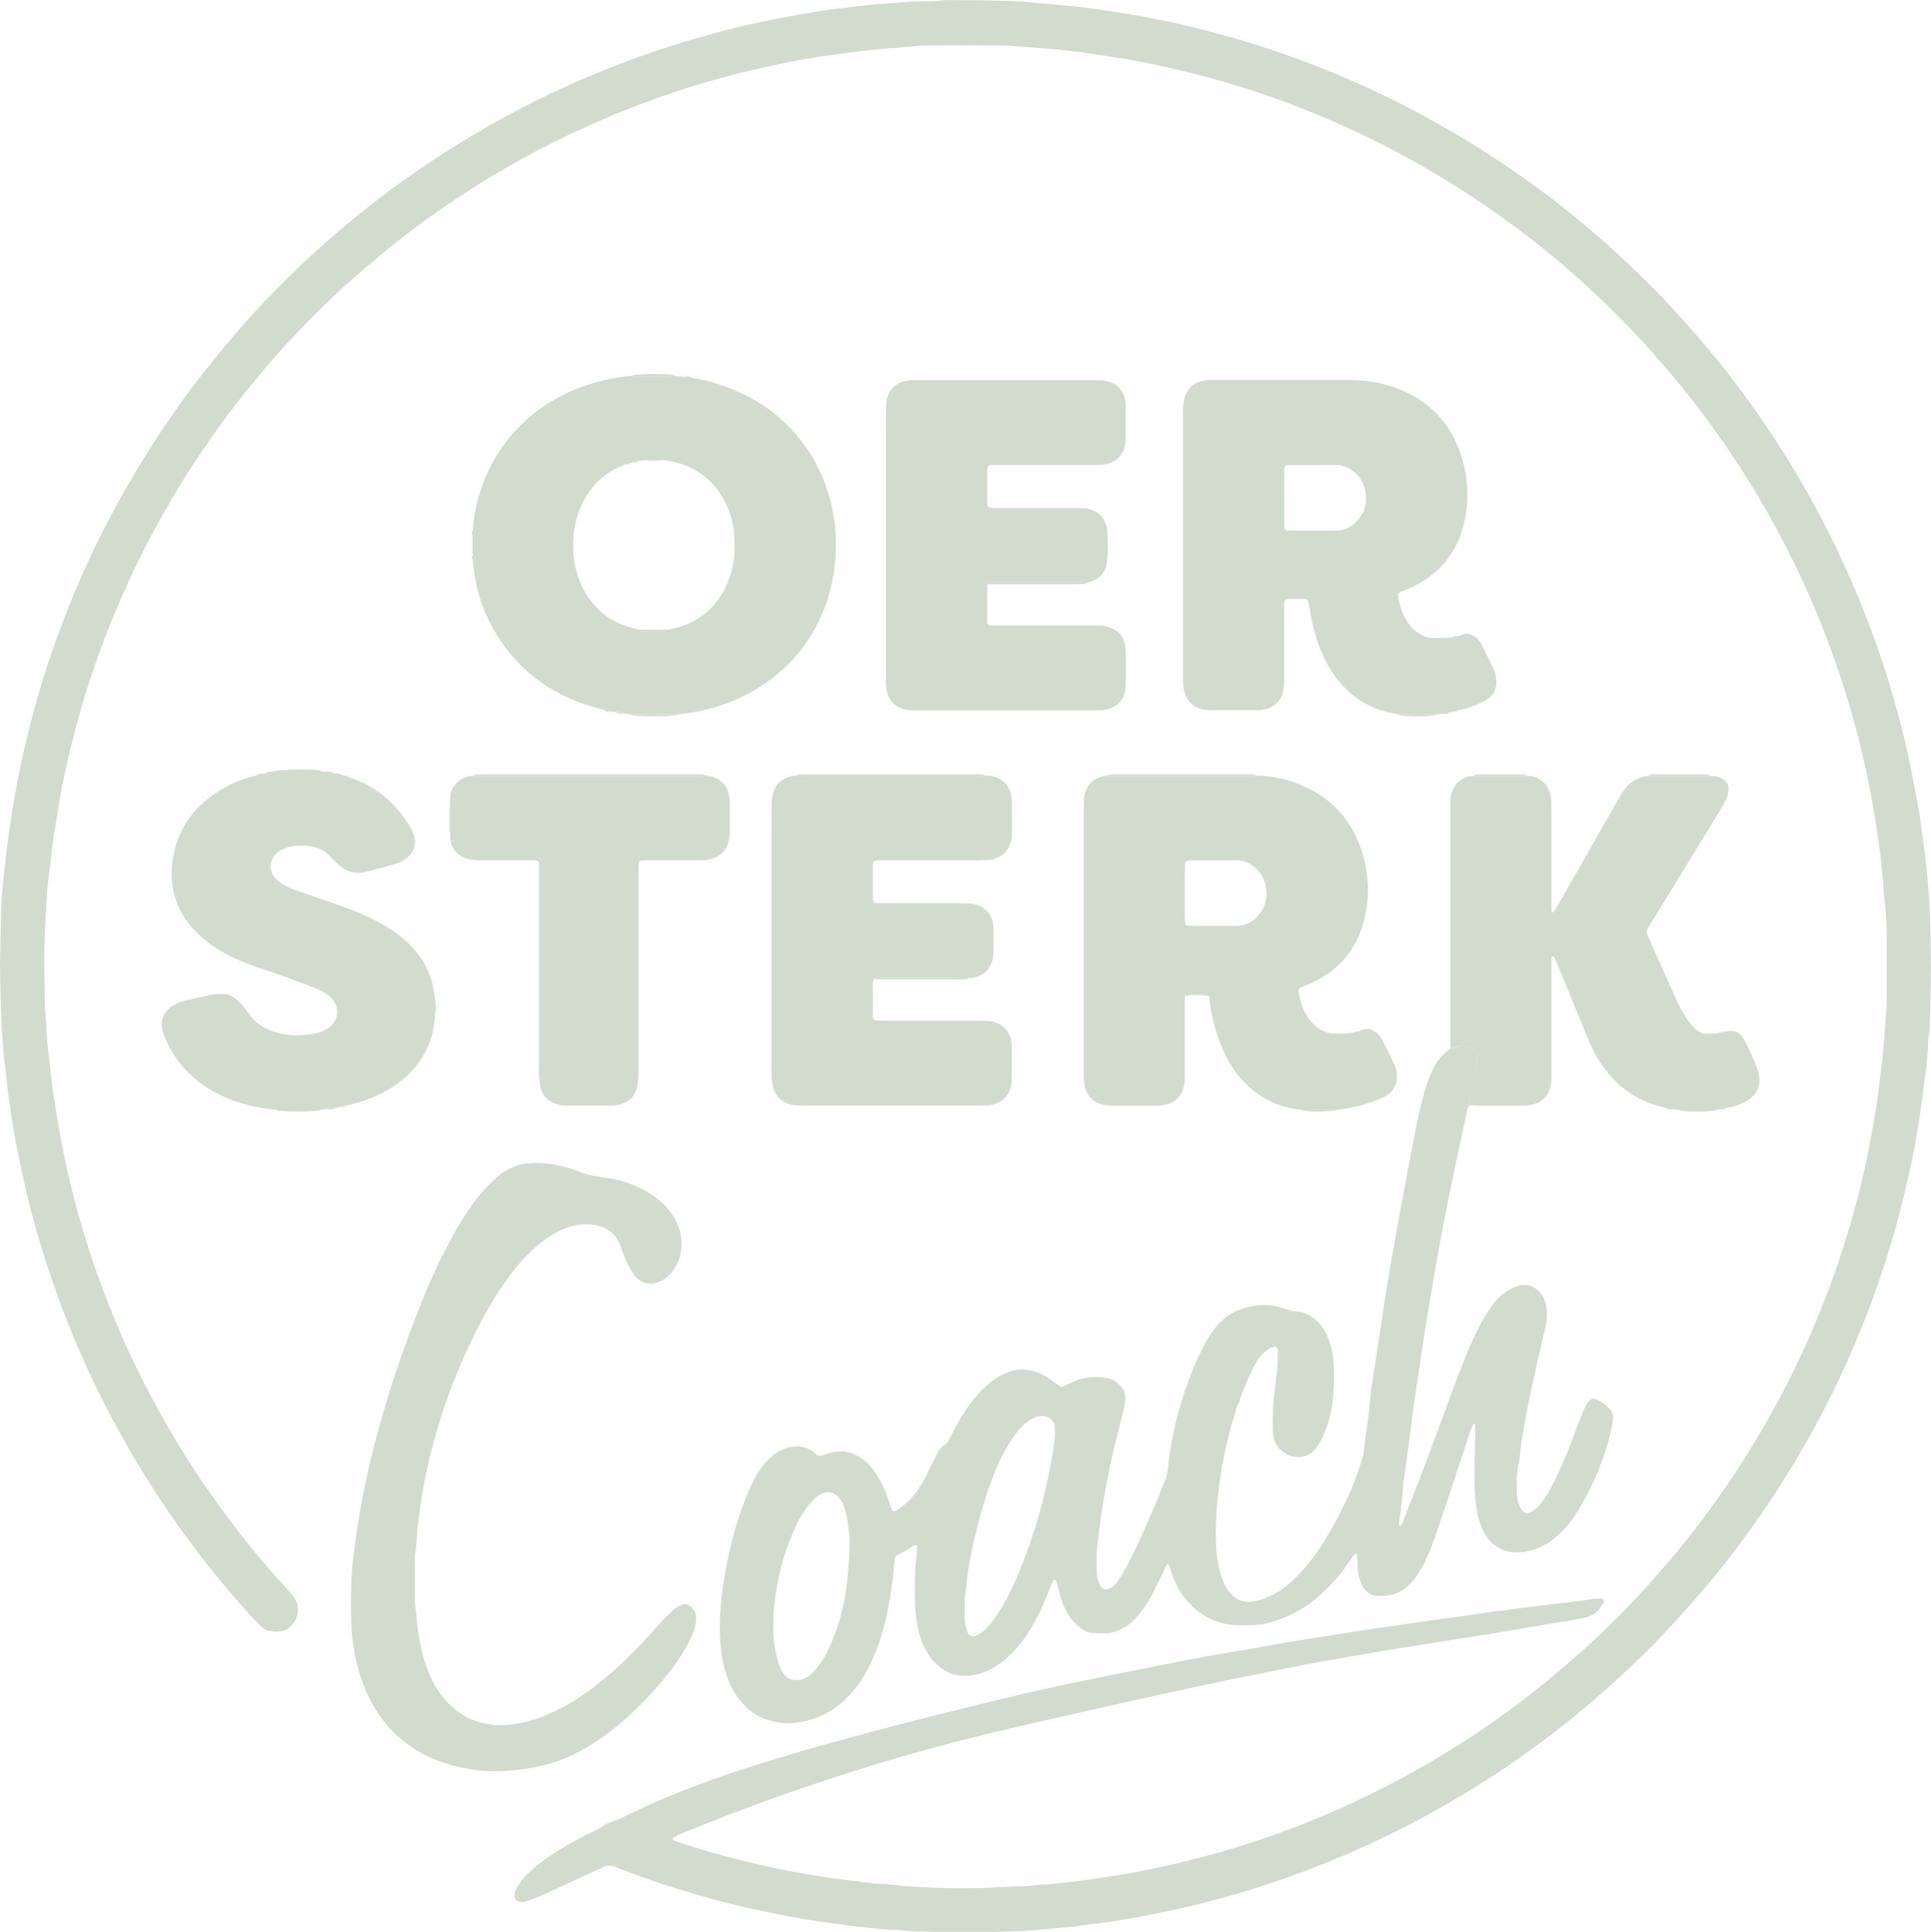 <?xml version="1.0" encoding="UTF-8"?> <svg xmlns="http://www.w3.org/2000/svg" xmlns:xlink="http://www.w3.org/1999/xlink" version="1.1" id="Laag_1" x="0px" y="0px" viewBox="0 0 3599.6 3600.8" style="enable-background:new 0 0 3599.6 3600.8;" xml:space="preserve"> <style type="text/css"> .st0{fill:#D1DBCE;} </style> <g> <path class="st0" d="M0,1795.7c0.7-34.3,1.1-62.4,1.8-90.6c0.7-27.5,2.7-54.9,6.5-82.2c1.8-12.6,2.5-25.4,4.1-38.1 c2.3-18.4,5-36.7,7.5-55c3.3-23.4,7.6-46.6,11.9-69.9c8-43.4,18.3-86.2,29.6-128.8c20.5-77.4,46.7-152.8,77.5-226.6 c19.5-46.6,40.9-92.4,64.5-137.1c39.7-75.4,84.3-147.7,134-216.9c31.4-43.7,64.9-85.6,99.8-126.4c40.8-47.7,84.4-92.7,130-135.8 c25.6-24.1,51.9-47.5,79-69.9c26.6-22,53.5-43.6,81.3-64.2C776,318.5,826,285,877.6,254.2c48.4-28.9,97.9-55.6,148.7-79.7 c50.9-24.1,102.7-45.8,155.6-65.2c52.8-19.4,106.6-35.8,160.9-50.4c36.4-9.8,73.2-18,110.2-25c27.6-5.3,55.3-10,83-14.5 c13.9-2.3,27.9-3.4,41.8-5.1c16.5-2,33-4.1,49.4-6.1c1.3-0.2,2.5-0.4,3.8-0.4c28.8-0.9,57.3-5.4,86.1-5.2c13.4,0.1,26.9,0.1,40.2-2 c3.8-0.6,7.7-0.4,11.5-0.4c35.8,0.4,71.7,0.1,107.5,1.5c20.4,0.8,40.9,1,61.2,4.4c5,0.8,10.2,0.5,15.3,0.9 c8.9,0.8,17.8,1.7,26.7,2.6c2.5,0.3,5.1,0.6,7.6,0.9c29.3,2.4,58.3,6.8,87.4,11.1c58.2,8.5,115.7,20.5,172.7,35.1 c53.9,13.8,107,29.9,159.4,48.8c38.5,13.9,76.6,28.8,114.1,45.2c46.3,20.3,91.7,42.3,136,66.7c28.6,15.7,56.9,31.9,84.7,48.9 c34.9,21.4,68.9,44.1,102.3,67.8c31.8,22.6,62.9,46.2,93,71c23.2,19.1,46.1,38.6,68.4,58.7c28.1,25.3,55.1,51.6,81.6,78.4 c33.8,34.1,65.4,70.1,96.4,106.8c52.9,62.7,100.3,129.3,144.1,198.6c18.8,29.8,36.4,60.2,53.3,91.1c14.4,26.4,28.4,53,41.3,80.1 c22.4,46.7,43,94.2,61.4,142.7c14.9,39.5,28.7,79.3,40.8,119.8c15.7,52.7,29.6,105.8,39.9,159.9c4.6,23.8,9.3,47.7,13.5,71.5 c2.2,12.6,3.6,25.3,5.3,38c2.1,15.2,4.1,30.4,6.2,45.6c0.3,1.9,0.5,3.8,0.7,5.7c1.5,15.9,3.2,31.8,4.5,47.7 c1.4,17.8,2.9,35.7,3.5,53.6c2.2,65.2,2.1,130.5,0.1,195.7c-0.3,10.2-0.4,20.4-2.4,30.6c-0.9,5-0.9,10.2-1,15.3 c-0.7,23-3.2,45.9-6.8,68.7c-1.8,11.3-2.7,22.8-4.2,34.2c-10.4,80-27,158.7-48.5,236.4c-20.8,75.2-46.5,148.9-77.2,220.7 c-17.8,41.8-36.8,83-57.9,123.3c-36.2,69.2-76.2,136.2-120.9,200.2c-30.8,44.1-63.3,86.8-97.9,127.9c-19.4,23-39.4,45.4-59.6,67.7 c-19.8,21.8-40.4,42.8-61.4,63.4c-33.3,32.7-68.1,63.9-103.8,93.9c-57.3,48.3-117.4,92.7-180.4,133.3 c-41.9,27-84.9,52.4-128.9,75.9c-33.3,17.8-67.1,34.4-101.4,50.1c-36,16.5-72.7,31.6-109.8,45.7c-33.5,12.7-67.3,24.3-101.5,34.9 c-51.9,16.1-104.3,30.3-157.6,40.9c-22.6,4.5-45,9.7-67.6,13.4c-21.4,3.5-42.8,7.7-64.4,9.7c-14.6,1.4-29.1,3.9-43.7,5.9 c-0.6,0.1-1.3,0.2-1.9,0.3c-19.1,1.6-38.2,3.3-57.3,4.9c-8.3,0.7-16.5,1.5-24.8,2.2c-5.7,0.5-11.5,0.9-17.2,1.1 c-66.5,2-133.1,2.1-199.6,0c-7.6-0.2-15.3-1.3-22.9-2c-1.9-0.2-3.8-0.6-5.7-0.6c-21.2,0.2-42.1-3.3-63.1-5 c-15.3-1.2-30.4-3.7-45.6-5.7c-12.7-1.7-25.3-3.3-38-5.3c-17.7-2.7-35.4-5.4-52.9-8.7c-44.6-8.5-88.9-18-132.7-29.7 c-55-14.7-109.3-31.5-162.6-51.5c-10.8-4-21.6-8.1-32.2-12.3c-6.4-2.5-12.3-2.2-18.5,0.7c-19.1,9-38.3,17.6-57.5,26.5 c-20.3,9.4-40.5,19-61,28.1c-9.3,4.1-19.1,7.2-28.8,10.5c-2.3,0.8-5,0.9-7.6,0.8c-8.3-0.3-13.9-8.4-11.6-16.2 c1.9-6.2,4.7-11.9,8.3-17.2c6.8-10.2,15-19.1,24.2-27.1c18.9-16.3,39.4-30.6,61-43.1c16.6-9.6,33.4-18.8,50.8-27 c8.1-3.8,16.2-7.6,23.4-13.1c3.6-2.8,7.9-4,12.2-5.5c6.6-2.3,13.2-4.8,19.5-7.9c73.5-36.4,149.7-65.9,227.7-91.2 c55.9-18.1,112.3-34.7,169-50.4c84.4-23.3,169.2-45.1,254.2-65.9c56.5-13.9,113-27.5,169.8-39.7c53.1-11.4,106.3-21.9,159.6-32.5 c36.3-7.3,72.7-14.4,109.1-21.1c25.7-4.8,51.6-8.8,77.4-13.3c26.4-4.6,52.8-9.4,79.2-13.9c18.9-3.2,37.9-5.9,56.8-8.9 c20.8-3.3,41.6-7,62.4-10.2c20.8-3.2,41.7-6,62.6-9c9.5-1.4,19-2.7,28.4-4.2c27.1-4.3,54.3-8.2,81.6-11.6 c27.3-3.4,54.4-7.8,81.6-11.7c1.3-0.2,2.5-0.5,3.8-0.6c22.9-2.1,45.6-6.1,68.5-8.8c36.8-4.4,73.7-8.5,110.4-13.7 c7.6-1.1,15.3-1.6,22.9-2.2c4.3-0.3,7.6,4.1,5.6,7.6c-7.3,13.3-17,24-32.5,27.7c-8.1,1.9-16.2,3.5-24.4,4.8 c-26.5,4.4-53,8.6-79.4,13.1c-26.5,4.4-52.8,9.2-79.3,13.5c-20.2,3.3-40.4,6.2-60.6,9.4c-18.3,2.9-36.6,5.9-54.9,8.8 c-13.9,2.2-27.8,4.3-41.6,6.6c-18.3,3-36.6,5.9-54.8,9c-18.3,3.1-36.5,6.3-54.7,9.6c-25.2,4.4-50.4,8.7-75.4,13.5 c-35.8,6.9-71.4,14.1-107.1,21.3c-26.9,5.5-53.8,11-80.7,16.7c-34.4,7.3-68.7,14.7-103,22.3c-29.3,6.4-58.6,13.1-87.9,19.7 c-50.5,11.4-101,22.6-151.4,34.3c-62.2,14.5-124.2,29.8-185.8,47c-87.5,24.4-173.9,52.1-259.5,82.2c-63.3,22.3-125.9,46.6-188,71.9 c-4.7,1.9-9.1,4.5-13.6,6.9c-0.5,0.2-1,1.1-0.9,1.5c0.3,1.1,0.7,2.9,1.5,3.2c8.3,3.2,16.7,6.4,25.2,9c33,10.2,66.1,19.9,99.6,28.1 c34.7,8.5,69.6,16.5,104.8,22.8c23.3,4.2,46.5,8.2,69.9,11.4c22.2,3,44.4,5.3,66.5,8.3c21,2.9,42.2,1.7,63,5.9 c35.1,1.9,70.2,4.4,105.4,3.9c14.7-0.2,29.4,0,44.1-0.3c8.3-0.2,16.6-1.1,24.9-1.5c14.1-0.6,28.1-1.1,42.2-1.6 c9.6-0.3,19.2-0.2,28.6-2.4c1.9-0.4,3.8-0.6,5.7-0.6c19.9,0.1,39.5-3.4,59.2-5.1c14.6-1.2,29.1-3.7,43.7-5.7 c10.7-1.5,21.5-3.3,32.2-4.9c43.6-6.3,86.7-15.5,129.6-25.6c59.2-13.9,117.3-31.1,174.6-51.5c53-18.9,105.1-40.2,156-64.3 c27.8-13.1,55.1-27,82.2-41.4c30.5-16.2,60.2-33.7,89.7-51.8c56.2-34.5,109.9-72.6,161.7-113.4c20.6-16.2,40.4-33.4,60.4-50.4 c32.7-27.7,63.9-57.1,94.1-87.5c35.2-35.4,68.5-72.5,100.6-110.8c46.9-56,89.8-114.8,129.2-176.3c23.4-36.6,45.2-74.3,66-112.5 c17.7-32.6,33.8-66,49.4-99.7c16.9-36.6,32-73.9,46.1-111.6c18.7-49.7,34.7-100.3,48.6-151.5c9.6-35.2,17.8-70.6,24.8-106.4 c5.3-26.9,10-54,14.6-81.1c2.2-13.2,3.5-26.6,5.2-39.9c2.2-17.7,4.4-35.4,6.5-53.2c0.2-1.9,0.3-3.8,0.5-5.7 c1.9-23.6,4-47.1,5.7-70.7c0.8-10.2,1.2-20.5,1.2-30.7c0.1-40.3,0.2-80.6,0-120.9c-0.1-24.3-2.4-48.5-5.2-72.7 c-0.2-1.9-0.5-3.8-0.5-5.7c0-19.9-3.7-39.4-5.1-59.2c-0.8-10.8-2.5-21.6-4-32.3c-10.2-70.9-23.4-141.2-42-210.4 c-14.6-54.3-31.6-107.9-51.3-160.7c-22.8-61.2-49.1-120.8-78.9-178.9c-45.5-89-98.6-173.4-158.8-253.2 c-31.2-41.4-64.5-81-99.2-119.6c-32.1-35.7-65.9-69.8-100.9-102.5c-50.5-47.2-103.8-91.1-159.7-131.8 c-52.8-38.5-107.5-73.9-164.2-106.2c-43.9-25-88.9-47.9-135-68.9c-53.6-24.4-108.2-46.1-164-64.9c-45.4-15.3-91.5-28.5-138.1-39.9 c-32.9-8.1-66-15.1-99.3-21.4c-20.1-3.8-40.4-6.4-60.6-9.5c-13.3-2-26.5-4-39.8-6c-3.2-0.5-6.4-0.6-9.5-1 c-8.2-0.9-16.5-1.9-24.7-2.8c-2.5-0.3-5.1-0.6-7.6-0.8c-18.5-1.5-36.9-3.1-55.4-4.4c-17.2-1.2-34.5-2.7-51.7-2.9 c-40.9-0.4-81.9-0.3-122.8-0.1c-14.7,0.1-29.4,0.9-44,2.5c-19.7,2.1-39.5,2.8-59.2,4.7c-17.2,1.6-34.3,3.9-51.4,6.1 c-10.8,1.4-21.5,3-32.3,4.4c-62.2,8.1-123.3,21.4-184,36.8c-35.9,9.1-71.5,19.7-106.6,31.3c-45.5,15.1-90.4,31.9-134.4,50.9 c-34.7,14.9-68.9,30.7-102.6,47.7c-53.1,26.9-104.5,56.7-154.6,89c-44.6,28.8-87.9,59.6-129.6,92.4c-20.1,15.8-39.5,32.6-59.1,49 c-45.2,37.9-87.3,79-127.9,121.6c-26.9,28.2-52.5,57.7-77.5,87.7c-28.2,34-55,69-80.3,105.2c-27.2,38.8-53.2,78.3-76.9,119.3 c-28.2,48.7-54.6,98.4-78.1,149.6c-20.8,45.4-39.9,91.4-56.7,138.4c-22.9,63.8-42,128.8-57.1,194.9c-6.8,29.9-13.1,59.9-17.8,90.2 c-3.2,20.8-7,41.6-10,62.4c-2.2,15.2-3.4,30.5-5.2,45.7c-1.3,11.4-2.9,22.8-4.3,34.2c-0.5,4.4-1.1,8.9-1.3,13.4 c-2.4,44.1-5.8,88.1-5.1,132.3c0.3,20.5,0.2,40.9,0.6,61.4c0.2,14.7,0.3,29.4,2.5,44c0.7,4.4,0.6,8.9,0.7,13.4 c0.1,18.6,2.1,37.1,4.6,55.4c1.4,10.2,2.2,20.3,3.2,30.5c1.1,10.8,2.3,21.6,4,32.3c6.2,40.4,12.7,80.7,20.9,120.8 c15.1,73.4,35,145.4,59.8,216c18.8,53.7,40.2,106.4,64.3,158c15.4,33,31.8,65.6,49.4,97.5c30.5,55.5,63.6,109.5,100.2,161.2 c22.9,32.4,46.6,64.2,71.5,95c21.7,26.8,44,53.2,67.5,78.5c5.2,5.6,10.3,11.4,15.1,17.4c13.3,16.6,11.7,45.8-11.3,60.3 c-2.1,1.3-4.5,2.5-6.9,3.2c-9.4,2.5-19,2.5-28.5,0.3c-4.5-1-8.3-3.3-11.6-6.4c-4.2-3.9-8.3-8-12.3-12.1 c-23.6-24.4-45.4-50.3-67-76.5c-32.1-39-62.6-79.3-91.3-120.9c-38.9-56.4-74.3-114.8-106.8-175.2c-54.7-101.7-98.4-208-132.4-318.2 c-17.2-55.6-31.8-111.8-42.8-169c-4.6-23.8-9.9-47.6-13.4-71.6c-3.4-23.4-7.5-46.7-9.6-70.3c-1.4-16.5-3.9-33-5.9-49.5 c-0.1-0.6-0.2-1.3-0.2-1.9c-1.5-22.3-3.7-44.6-4.5-67C0.8,1863.8,0.6,1826.7,0,1795.7z"></path> <path class="st0" d="M2742.1,2059.4c-3.7,1.8-6,4.6-6.9,8.7c-2,9.4-3.9,18.8-5.9,28.1c-8.6,40.6-17.5,81.2-25.8,121.8 c-7.4,36.3-14.5,72.6-21.3,109.1c-4.8,25.7-8.9,51.6-13.3,77.4c-3.2,18.9-6.7,37.7-9.7,56.6c-3.3,20.8-6.3,41.7-9.4,62.5 c-1.4,9.5-2.7,19-4.2,28.4c-3.4,22.1-7,44.1-10.1,66.3c-3.3,24-5.9,48.2-9.1,72.3c-2.6,19.6-5.5,39.2-8.2,58.8 c-0.5,3.8-1.2,7.6-1.6,11.4c-1.9,19.1-3.8,38.2-5.5,57.3c-0.7,8.2-4,16.2-2.7,24.7c0.1,0.6,0.4,1.1,0.6,1.7c1-0.6,2.3-1,3-1.9 c1.1-1.5,2-3.3,2.7-5c21.2-53.5,41.9-107.1,61.8-161.1c17.9-48.6,35.2-97.4,54.6-145.4c8.2-20.1,16.7-40.1,26.8-59.4 c8-15.3,16.9-30.1,27.7-43.7c7.2-9.1,15.7-16.9,25.8-22.7c4.9-2.9,10.2-5.4,15.6-7.3c21.2-7.7,38.9,0.3,49.8,20.3 c4,7.4,6.1,15.4,6.6,23.9c0.5,10.3,0,20.4-2.4,30.5c-8.8,38-17.6,75.9-25.8,114c-6.7,31.2-12.8,62.6-17.8,94.1 c-1.9,12-3.6,24-4.7,36.1c-0.3,3.2-0.6,6.4-1.4,9.5c-4.7,18.9-4,38.1-3.7,57.3c0.2,9.1,2.3,17.7,6.2,25.9c1.1,2.3,2.6,4.4,4.1,6.4 c3.2,4.1,9.2,5.8,13.8,3.5c4-2,8-4.1,11.3-7c3.8-3.3,7.2-7.3,10.3-11.3c7.8-10.2,14.4-21.1,20.3-32.5 c13.9-26.7,25.2-54.5,36.3-82.5c6.8-17.2,13-34.7,19.8-52c2.6-6.5,5.6-12.9,9-19c1.5-2.7,4.2-4.8,6.7-6.7c2-1.5,4.7-2.1,7.3-1.2 c10.4,3.8,19.3,9.9,27,17.8c5.1,5.3,8,11.6,7.2,19.1c-0.5,4.4-0.8,8.9-1.7,13.3c-12.4,58.1-34.8,112.2-66.2,162.5 c-7.1,11.4-15.4,22.1-24.6,31.9c-19.7,21.1-43.4,35.6-72.3,40.4c-13.5,2.2-26.8,1.6-39.7-3.4c-11.6-4.5-21.3-11.4-28.8-21.5 c-10.5-14.2-15.9-30.5-19.6-47.5c-3-13.8-4.2-27.8-4.7-41.9c-1.4-35.8-0.1-71.6,0.9-107.4c0.1-5.1-0.1-10.2-0.2-15.3 c0-0.5-0.7-1.3-0.9-1.3c-1.1,0.2-2.8,0.4-3.2,1.1c-1.7,3.4-3.3,6.9-4.5,10.5c-13.8,41.9-27.5,83.8-41.4,125.6 c-8.7,26.1-17.5,52.1-26.5,78.1c-6.1,17.5-13.3,34.6-22.1,51c-7,13.1-15.4,25-26.1,35.3c-12.6,12.1-27.6,18.1-44.9,18.9 c-3.2,0.1-6.4,0-9.6,0.1c-15.3,0.4-25.4-7.4-32-20.4c-4.7-9.2-7.2-19.1-7.6-29.5c-0.4-8.9-0.8-17.9-1.3-26.8c0-0.4-0.7-1.2-1.1-1.2 c-1.1-0.1-2.8-0.4-3.4,0.3c-2.2,2.3-4,4.9-5.9,7.5c-6.7,9.3-12.9,19.1-20.2,28c-25.7,31.6-55.1,58.7-92.1,76.7 c-15.6,7.6-32,12.9-48.7,17.2c-3.1,0.8-6.3,1.2-9.5,1.5c-16.6,1.5-33.2,2.2-49.8,0.9c-29.3-2.2-54.2-14-75.5-33.7 c-20.8-19.2-33.8-43.1-41.6-70c-0.9-3-2-6-3.2-8.9c-0.2-0.5-1-0.8-1.6-0.9c-0.5-0.1-1.3-0.1-1.5,0.2c-1,1.6-2,3.2-2.8,4.9 c-7.5,15.5-14.8,31.2-22.6,46.6c-7.6,14.8-16.4,28.9-26.8,41.9c-6.4,8-13.8,15.1-22.2,21c-12.4,8.6-25.9,14-41,14.5 c-7.6,0.2-15.3-0.2-23-0.7c-8.5-0.6-16.1-4-22.8-9.2c-10.7-8.3-19.9-18-26.3-30.1c-6-11.4-10.6-23.2-13.6-35.8 c-1.7-7.4-3.6-14.9-5.7-22.2c-0.3-0.9-1.8-2-2.8-2.1c-0.9-0.1-2.4,0.7-2.9,1.6c-1.3,2.2-2.4,4.5-3.3,6.9 c-2.8,7.1-5.4,14.4-8.2,21.5c-7.6,19.7-17.1,38.6-27.6,56.9c-10.5,18.4-23.2,35.3-38.1,50.4c-18.2,18.5-39.3,32.8-64.8,39.3 c-34,8.7-61.9-2-84-28.1c-15.6-18.5-22.9-41-27.3-64.6c-3.9-20.9-4.7-41.9-4.7-63c0-14.1,0.3-28.1,0.9-42.2 c0.3-7.6,1.6-15.2,2.4-22.9c0.6-5.7,1.1-11.4,1.3-17.2c0-0.9-0.9-2.4-1.8-2.8c-1-0.5-2.4,0-3.6,0.2c-0.6,0.1-1.2,0.5-1.7,0.8 c-8.9,6.3-18.2,11.8-28.1,16.4c-4.4,2.1-7,5.2-7.3,10.2c-1.4,23-4.4,45.8-8,68.5c-6.3,39.2-15.7,77.7-31.8,114.2 c-13.3,30.1-30.4,57.7-55,80.1c-21.8,19.7-46.9,32.7-76,38.4c-11.4,2.2-22.8,3.6-34.3,2.8c-31.3-2.2-58.2-14-79.1-37.9 c-11.4-13.1-20.1-28-26.1-44.4c-8.2-22.4-13-45.5-14.3-69.2c-1.9-34.6-0.3-68.9,4.9-103.3c4.3-28.5,9.6-56.7,16.7-84.6 c7.7-30.4,17.7-60.1,29.5-89.1c6.7-16.6,14.7-32.7,25.3-47.3c7.9-10.9,17.2-20.5,28.5-28.2c11-7.5,23.2-11,36.1-11.6 c10.9-0.5,21.6,2.2,30.8,8.9c2.6,1.9,4.9,4.1,7.4,6.1c3.3,2.7,6.9,3,10.8,1.7c4.3-1.4,8.5-2.8,12.7-4.2c21.6-6.9,41.5-3.3,60.2,9.4 c14.1,9.6,24.1,22.8,32.6,37.2c9.6,16,15.9,33.4,21.4,51.2c0.9,3,2,6.1,3.7,8.7c0.7,1.1,3.7,2,5,1.4c7.6-3.5,14.1-8.6,20.3-14.3 c13.3-12.2,24.3-26.3,32.9-42.2c5.5-10.1,10.4-20.5,15.5-30.8c3.4-6.9,6.8-13.7,10.3-20.6c3.3-6.4,7.4-12,13.8-15.5 c4.2-2.3,6.5-6,8.4-10.1c7.1-15,15-29.7,23.7-43.8c12.5-20.2,26.7-39.1,44.4-55.1c12.8-11.7,27-21.4,43.6-27.2 c16.3-5.7,32.5-5.8,48.9-0.2c12.9,4.4,24.4,11,35.1,19.3c3.5,2.7,6.9,5.8,10.6,8.2c1.3,0.9,3.8,1,5.3,0.4c7-3,13.9-6.5,20.8-9.7 c18-8.4,37.1-9.4,56.4-7.2c13.9,1.5,25.5,8,34,19.4c3.1,4.2,5.1,8.9,5.2,14.2c0.2,7.7-0.1,15.3-2.1,22.8 c-5,19.2-9.4,38.5-14.4,57.7c-9.3,35.9-16.4,72.2-22.9,108.7c-5.1,29-8.5,58.1-12.3,87.3c-2.4,18.4-1.8,37-1.2,55.6 c0.3,8.5,2.8,16.3,7.2,23.6c3,4.9,9.7,6.8,15.2,4.6c6.1-2.5,11-6.7,14.7-12c5.5-7.8,10.8-15.8,15.5-24.2 c6.5-11.8,12.5-23.8,18.2-35.9c15.3-32.4,29.9-65.1,43.4-98.2c5.1-12.4,10.2-24.8,14.8-37.4c1.7-4.7,2.8-9.9,3.3-14.9 c6.4-66.1,23.5-129.4,48.4-190.7c8.9-21.9,19.7-43,32.5-63c6.3-9.8,14-18.2,22.6-26c8.1-7.3,17.4-13.1,27.6-17.1 c19.9-8,40.6-11.2,62-9c8.4,0.8,16.2,3.4,24.1,6.1c7.9,2.7,15.7,5,24.2,5.4c12.6,0.5,23.3,6.3,32.8,14.2 c10.5,8.8,18.2,19.7,23.5,32.3c5.7,13.6,9.7,27.7,10.8,42.6c1.8,25,1.8,49.9-0.8,74.8c-2.4,23.6-8.7,46.4-18.2,68.3 c-3.9,8.9-8.9,17-15.1,24.4c-8.3,10-19.5,14.8-32.1,14.5c-10.3-0.3-20-3.9-28.4-10.5c-10.6-8.3-16.9-18.7-17.7-32.6 c-1.5-26.3-0.6-52.4,3-78.5c0.7-5.1,1.2-10.2,1.7-15.2c0.6-5.7,0.9-11.5,1.9-17.2c2.5-15.2,2.3-30.6,2.3-45.9 c0-0.6-0.2-1.3-0.3-1.9c-0.2-2.1-3.5-4-5.8-3.7c-6.6,0.9-12.1,4.2-16.9,8.4c-8.3,7.2-15,15.6-20.1,25.4 c-8.4,15.9-15.4,32.3-22,48.9c-17.7,44.1-29.6,89.8-38.2,136.4c-4.6,24.5-7.3,49.2-9.8,74.1c-2.5,24.9-2.9,49.8-2.1,74.7 c0.8,21.7,3.9,43.3,11.2,63.9c3.9,10.9,9.1,21.1,17.3,29.5c11.6,12.1,25.8,16.2,42,13.3c13.3-2.4,25.9-7,37.7-13.6 c11.7-6.6,22.7-14.3,32.6-23.5c21.2-19.7,39.5-41.8,55.1-66.1c19.1-29.6,35.6-60.7,50.4-92.6c11.1-23.8,19.8-48.5,27.2-73.7 c1.2-4.3,2.1-8.7,2.4-13.1c0.6-9.6,2-19,3.4-28.5c3.4-24,6.8-48.1,8.8-72.3c0.9-10.8,2.5-21.6,4.2-32.3c4.5-29.7,9.1-59.3,13.7-89 c3-19.6,5.8-39.2,8.9-58.7c2.9-18.3,5.9-36.6,9.1-54.8c4.6-27.1,9.3-54.1,14.2-81.2c5.2-28.9,10.6-57.8,16-86.7 c4.7-25.1,9.5-50.2,14.3-75.3c5.6-28.8,11.4-57.6,19.3-86c4.3-15.4,9.5-30.5,16.6-44.9c6.6-13.4,15.3-25.1,27.5-33.9 c2.1-1.5,3.8-3.4,5.7-5.1c4.5,0,8.7-1.1,13-2.5c10.4-3.3,20.2-1.6,28.9,5c4.8,3.6,7.9,8.3,7.7,14.6c-0.2,5.7,0.4,11.7-1,17.1 c-4.9,19.7-7,40-13.4,59.4C2737.8,2051.8,2739.8,2055.5,2742.1,2059.4z M1583.8,2875.3c0.7-10.1-2.2-27.8-4.9-45.5 c-1-6.3-2.5-12.6-4.5-18.6c-2.6-7.9-6.2-15.4-12.1-21.5c-7.8-8.1-19.6-10.8-29.8-6c-4.5,2.1-9,5-12.6,8.4 c-6,5.7-11.7,11.8-16.6,18.5c-8.3,11.3-15.1,23.6-21,36.4c-16.7,36.2-27.7,73.9-34.7,113.1c-4.4,24.7-6.2,49.3-6.3,74.3 c-0.1,20,2.7,39.5,7.9,58.7c2,7.3,4.7,14.6,8.1,21.4c5.6,11.2,14.9,17,27.7,17.1c8.7,0,16.3-2.7,23.1-7.9 c7.1-5.5,13.1-12.1,18.4-19.4c13.3-18.3,22.4-38.6,30.2-59.6C1575.9,2992.6,1582.9,2938.4,1583.8,2875.3z M1798.3,2998.4 c0,6.4-0.1,12.8,0,19.2c0.1,8.4,2.2,16.5,5,24.3c2.1,5.9,8.1,10.2,15.4,7.1c7.2-3,13.5-7.2,19-12.7c9.1-9.1,16.5-19.5,23.4-30.2 c13.6-21,24.8-43.2,34.6-66.2c33.9-79.8,56.6-162.7,69.3-248.4c1.5-10.1,1.7-20.4,1.5-30.6c-0.2-12-10.6-21.2-22.6-21.5 c-9.4-0.3-17.5,2.8-25,8.1c-13.3,9.3-23.6,21.5-32.5,34.8c-12.2,18.1-22.1,37.4-30.4,57.6c-11.5,27.8-20.8,56.3-28.7,85.3 c-9.3,34.5-17.5,69.3-22.9,104.7c-1.7,11.4-2.1,22.9-4,34.2C1798.5,2975.4,1798.1,2986.9,1798.3,2998.4z"></path> <path class="st0" d="M2715.7,1185.9c2.3-0.4,4.5-0.8,6.8-1.2c7.9,0.2,15.8,0.3,23.8,0.5c6.9,2.7,11.5,8.2,14.7,14.4 c8.4,16.4,16.3,33,24.3,49.6c3.4,7,3.9,14.7,4,22.3c0.2,13.1-5.3,23.4-15.6,31.1c-3.5,2.6-7.5,4.9-11.5,6.7 c-13.9,6.2-28.1,11.7-43.2,14.5c-2.8-0.8-5.3-0.5-7.1,2.1c-2.8,0.5-5.7,1-8.5,1.5c-5.1-0.5-10.3-1.6-14.5,2.8 c-2.9,0.3-5.8,0.6-8.7,0.9c-5.6-0.1-11.3-0.2-16.9-0.2c-15.1-0.1-30.1-0.1-45.2-0.1c-4.4,0-8.8,0.1-13.1,0.1 c-48.8-6.9-87.4-30.7-116.3-70.5c-18.3-25.2-29.9-53.4-38.3-83.2c-4.7-16.7-7.4-33.7-10.5-50.7c-0.5-2.5-0.9-5-1.8-7.4 c-0.4-1-1.8-1.8-2.9-2.2c-1.1-0.5-2.5-0.6-3.8-0.6c-10.2,0-20.5,0-30.7,0.1c-4.2,0-6.7,2.9-6.8,7.4c-0.1,5.1-0.1,10.2-0.1,15.3 c0,40.9,0,81.9,0,122.8c0,6.4,0,12.8-0.6,19.2c-2.1,22.9-16.2,38.1-40.3,41.9c-2.5,0.4-5.1,0.6-7.6,0.6c-30.1,0-60.1,0.1-90.2,0.1 c-7.1,0-14-1.3-20.6-3.9c-13.4-5.3-22.2-14.7-26.1-28.6c-1.7-6.2-3.1-12.4-3.1-18.9c0.1-5.1,0-10.2,0-15.4c0-160.5,0-321.1,0-481.6 c0-5.1-0.3-10.3,0.1-15.3c0.5-5.7,1.5-11.4,2.5-17c2.7-14.7,14.6-30.2,37.4-33.7c5.7-0.9,11.5-0.9,17.2-1c83.8,0,167.6,0.1,251.4,0 c28.4,0,56.2,3.6,83,12.8c64.2,22.1,107.4,65.2,127.6,130.3c13.4,43.1,14.6,86.8,2.8,130.5c-13.8,51.2-45.2,88-92.7,111.2 c-8,3.9-16.5,7-24.7,10.5c-3.4,1.4-4.5,3.8-3.8,7.7c2.5,14.6,6.6,28.6,13.7,41.7c4.6,8.5,10.4,16.1,17.9,22.3 c10.1,8.5,21.6,13.9,34.9,14c11.5,0.1,23-0.7,34.5-1.2C2710.5,1189.5,2713.5,1188.9,2715.7,1185.9z M2393.9,927.4 C2393.9,927.4,2393.9,927.4,2393.9,927.4c0,12.8,0,25.5,0,38.3c0,5.7,0.1,11.5,0.3,17.2c0.1,3.3,2.8,5.9,6.2,6 c9.6,0.1,19.1,0.2,28.7,0.2c20.4,0,40.8,0.1,61.2-0.1c15.5-0.1,28.5-6.2,39-17.4c28.3-30,18.9-73.2-6.6-93.4 c-3.5-2.7-7.4-5.1-11.3-7c-7-3.4-14.5-4.5-22.3-4.5c-28.1,0.1-56.1,0-84.2,0.1c-2.5,0-5.1,0.4-7.5,1c-1,0.3-2.3,1.5-2.6,2.6 c-0.6,2.4-0.9,5-0.9,7.5C2393.9,894.3,2393.9,910.9,2393.9,927.4z"></path> <path class="st0" d="M2343.5,1445.9c30.5,0.3,59.6,7.4,87.3,19.7c50.5,22.5,85.5,59.8,104.5,111.7c16.5,45,19.2,91.1,7.5,137.7 c-13.3,52.8-44.7,91.1-93.6,115c-8,3.9-16.5,7-24.7,10.5c-3.4,1.4-4.7,4-4,7.7c2.5,12.6,5.6,25,11.1,36.6 c4.7,9.9,10.8,18.9,19.1,26.2c10.9,9.6,23.5,15.3,38.2,15.6c12.8,0.2,25.6,0.5,38-3.4c2.4-0.8,5-0.8,7.6-1.2 c9.1,0.2,18.2,0.3,27.3,0.5c6.8,3,11.1,8.7,14.3,14.9c8,15.3,15.7,30.7,22.9,46.4c3.4,7.5,5.3,15.7,5.1,24.2 c-0.2,11.5-4.4,21.1-12.8,28.9c-4.7,4.4-10.2,7.6-16.2,10.1c-26.6,11.2-54.2,18.8-83.1,21.3c-6.3-0.1-12.5-0.2-18.8-0.2 c-16.3,0.1-32.6,0.2-49,0.3c-51.1-5.7-91.3-30.1-121.5-71.4c-9.8-13.5-17.8-28-24.2-43.4c-12.9-30.8-21.2-62.8-24.3-96 c-0.6-1.8-1.2-4-3.3-4.2c-13.3-1.6-26.6-1.9-39.9,0.3c-0.9,0.2-1.6,1.8-2.3,2.8c0,46,0,92.1,0,138.1c0,4.5,0,9,0,13.4 c-0.1,3.2,0,6.4-0.4,9.6c-3.1,24.1-16.8,38.9-42,42.7c-3.1,0.5-6.4,0.5-9.6,0.5c-28.1,0-56.3,0-84.4,0c-6.4,0-12.7-0.8-18.9-2.6 c-19.6-5.6-29.4-19.2-32.4-38.6c-0.5-3.1-0.5-6.4-0.6-9.6c-0.1-5.8-0.1-11.5-0.1-17.3c0-159.8,0-319.7,0-479.5c0-7,0-14.1,0.2-21.1 c0.1-5.8,1.2-11.4,3.2-16.9c4.6-12.8,13.1-21.6,26-26.4c4.3-1.6,8.5-2.7,13-2.7c3.8,0.2,7.6,0.7,11.4,0.7c86,0,172,0.1,258,0 C2335.9,1446.7,2339.7,1446.2,2343.5,1445.9z M2208.7,1663.3c0,16,0,32,0,48c0,3.2,0.3,6.4,0.5,9.5c0.2,2.3,2.7,4.6,5.2,4.7 c3.2,0.2,6.4,0.3,9.6,0.4c24.3,0,48.6,0,72.9,0c2.6,0,5.1,0.1,7.7,0c20.8-0.9,36.6-10.4,47.3-28.1c9-14.9,11.5-30.7,7.3-47.9 c-5.9-24.5-27.3-47.7-57.7-46.5c-26.8,1-53.7,0.2-80.6,0.2c-2.5,0-5.2-0.1-7.6,0.7c-1.5,0.5-3.4,2.1-3.8,3.6 c-0.7,3.1-0.7,6.3-0.7,9.5C2208.6,1632.6,2208.7,1647.9,2208.7,1663.3z"></path> <path class="st0" d="M881.1,989.6c8.9-119.4,81-220.1,194.3-265.1c27.5-10.9,55.9-17.9,85.1-22.3c5-0.8,10.2-0.8,15.3-1.1 c3.8,0.2,7.6,0.6,11.3,0.6c20.9,0,41.8,0,62.7,0c3.8,0,7.6-0.5,11.3-0.7c4.9,0.4,9.8,0.8,14.6,1.2c4.7,4.5,10.3,3.5,15.9,2.8 c21.1,2.5,41.3,8.4,61.1,15.7c62.4,22.7,113.6,60.4,151.4,115.4c24.6,35.8,40.2,75.3,48.5,117.9c3.7,18.9,5.6,38,5.7,57.1 c1.1,134.3-71.6,246.7-194.6,296.2c-31,12.5-63.1,20.4-96.4,23.5c-31.4,0-62.9,0.1-94.3,0.1c-4.2-0.4-8.4-0.8-12.6-1.3 c-4.2-4-9.3-3.1-14.3-2.6c-2.9-0.4-5.8-0.9-8.7-1.3c-2.9-3.4-6.6-3.2-10.4-2.5c-87.1-19.9-155.7-66.1-202.7-142.7 c-21.3-34.8-34.4-72.7-40.3-113c-1.2-8.2-2-16.5-2.9-24.7c3.1-3.6,3.1-3.7-0.3-7.2c0-12.9,0-25.8,0-38.8 C884.2,993.3,884.2,993.3,881.1,989.6z M1163.4,866.2c-2.6-0.4-4.9-0.1-6.2,2.5c-1.7,0.8-3.5,1.6-5.2,2.5 c-35.7,17.5-59.4,45.5-72.9,82.6c-10.3,28.3-12.6,57.4-9.2,86.9c2.4,21.1,8.7,41.3,19,60c19.9,35.9,49.5,59.7,89.6,69.6 c4.3,1.1,8.7,2.2,13,3.3c1.6,1,3,2.6,4.7,2.8c14.8,1.8,29.6,1.9,44.4,0.1c1.7-0.2,3.1-1.8,4.7-2.7c5.6-1.3,11.2-2.4,16.8-3.9 c16.8-4.5,32.3-11.6,46.4-21.9c25.6-18.7,42.2-43.8,52.3-73.6c8.5-25.2,9.9-51.2,7.9-77.5c-1.9-25.2-9.4-48.7-22.2-70.5 c-17.9-30.4-43.8-51-77.3-61.9c-10.3-3.4-21-5.5-31.8-6.6c-1.6-0.8-3.2-2.4-4.9-2.4c-9.3-0.2-18.7-0.2-28,0.1 c-1.6,0-3.2,1.6-4.8,2.5c-2.9,0.3-5.8,0.6-8.7,0.9c-3.8-0.7-7.6-1-10.5,2.4c-1.8,0.4-3.5,0.8-5.3,1.2c-3.9-0.5-7.7-0.3-10.3,3.3 L1163.4,866.2z"></path> <path class="st0" d="M2742.1,2059.4c-2.3-3.9-4.3-7.6-2.7-12.5c6.3-19.4,8.5-39.7,13.4-59.4c1.4-5.4,0.7-11.4,1-17.1 c0.3-6.3-2.8-11-7.7-14.6c-8.8-6.6-18.6-8.2-28.9-5c-4.3,1.4-8.6,2.4-13,2.5c-0.2-6.4-0.5-12.7-0.5-19.1c0-141.7,0-283.4,0-425 c0-6.4,0.1-12.8,0.2-19.1c0.1-5.2,1.4-10,3.1-14.9c4.6-12.8,13.1-21.6,25.9-26.3c4.3-1.6,8.5-2.7,13-2.7c2.5,0.2,5,0.7,7.5,0.7 c27.2,0,54.4,0.1,81.6,0c3.8,0,7.5-0.6,11.3-0.9c12.7,0.1,23.8,4.6,32.6,13.7c9.3,9.7,12.7,21.9,12.9,35.1 c0.1,5.1,0.1,10.2,0.1,15.3c0,58,0,116.1,0,174.1c0,5.1,0.2,10.2,0.5,15.3c0.1,2.6-0.7-0.6,1.3,1c0.4,0.3,1.5,0.4,1.7,0.1 c2.9-4.2,5.8-8.3,8.4-12.7c16.8-29.3,33.5-58.7,50.2-88.1c21.1-37.1,42.3-74.2,63.5-111.3c2.8-5,5.7-10,9-14.7 c11.1-16,26.1-25.9,45.9-27.5c2.5,0.2,5,0.6,7.5,0.7c32.9,0,65.9,0,98.8,0c3.1,0,6.3-0.5,9.4-0.8c7.8-0.2,15.2,1.4,22.1,5.1 c8,4.3,12.5,10.9,11.9,20.2c-0.3,4.4-1.3,8.8-2.5,13c-2.7,9.3-7.9,17.4-12.9,25.5c-32.6,53.3-65.3,106.6-97.9,159.8 c-10.7,17.4-21.3,34.8-32,52.2c-1.3,2.2-2.5,4.5-4,6.5c-3.7,5.1-4.6,10-1.3,15.9c3.4,6.1,5.8,12.7,8.7,19.1 c14.1,31.4,28.2,62.8,42.3,94.2c6,13.4,12.3,26.6,20.4,38.9c3.5,5.3,7.3,10.5,11.4,15.3c5.9,6.9,12.8,12.4,21.7,15 c7.9,5.3,15.7,4.8,23.4-0.4c4.9-1.3,9.8-2.9,14.8-3.7c5-0.8,10.1-1.1,15.1-1.1c6,0,11.2,2.6,15.1,7c3,3.3,5.9,6.8,7.9,10.7 c9.7,18.6,18.1,37.8,25,57.6c1.4,4.1,2.1,8.6,2.4,13c1,16.6-5.7,29.7-19.1,39.2c-5.1,3.6-10.9,6.4-16.8,8.8 c-8.2,3.3-16.7,6.1-25.6,6.9c-4-0.9-7.9-1.1-10.9,2.5c-1.7,0.2-3.5,0.4-5.2,0.6c-2.5-0.1-5-0.3-7.5-0.3c-19.4,0-38.8,0.1-58.2,0.2 c-3.1,0-6.2,0.3-9.3,0.4c-2.9-0.3-5.8-0.6-8.7-0.9c-4.1-4.2-9.2-3.4-14.3-3c-42.9-8.7-78.1-30.3-106-63.9 c-16-19.3-28.3-40.8-37.8-64c-17.6-43.1-35.3-86.2-53-129.2c-3.1-7.7-6.5-15.3-9.8-22.8c-0.4-0.9-1.8-1.4-2.7-2.1 c-1.4-0.9-2.5,0.8-2.6,3.9c-0.1,5.1-0.1,10.2-0.1,15.3c0,41.5,0,83,0,124.5c0,25.5,0,51.1,0,76.6c0,5.1,0.2,10.3-0.5,15.3 c-3.3,24.1-16.6,37.8-40.3,42c-3.7,0.7-7.6,0.7-11.4,0.8c-28.1,0.1-56.2,0.1-84.2,0C2751,2060.6,2746.5,2059.8,2742.1,2059.4z"></path> <path class="st0" d="M1837.1,1445.6c3.2,0.2,6.4,0.1,9.5,0.6c22.1,3.5,36.3,18.1,39.2,40.4c0.3,2.5,0.5,5.1,0.5,7.6 c0,20.3,0,40.6,0,60.9c0,1.9-0.1,3.8-0.4,5.7c-2.9,18.9-11.5,33.4-31.1,39.1c-3.9-0.5-7.6-0.7-10.5,2.7c-7.6,0.3-15.3,0.9-22.9,0.9 c-58.8,0.1-117.6,0-176.4,0c-17.8,0-18.2-1.1-18.1,17.6c0.1,17.3,0,34.5,0.1,51.8c0,2.5,0.5,5,1.2,7.4c0.3,1,1.6,2.3,2.6,2.4 c4.4,0.5,8.9,0.9,13.3,0.9c47.9,0.1,95.8,0,143.8,0c6.4,0,12.8,0,19.2,0.3c3.8,0.2,7.7,0.7,11.3,1.7c18.4,5.2,29.1,17.5,32.8,36.2 c0.4,1.9,0.6,3.8,0.6,5.7c0.1,17.2,0.2,34.5-0.1,51.7c-0.1,4.4-1.2,8.9-2.5,13.1c-5,16.1-16.2,25.6-32.2,29.6 c-3.7,0.9-7.6,0.9-11.4,1.2c-5.7-0.4-11.3-1-17-1c-47.6-0.1-95.1-0.1-142.7,0c-3.8,0-7.6-0.1-11.4,0.3c-1.7,0.2-3.4,1.5-5,2.3 c-0.8,2.4-2.3,4.8-2.3,7.1c-0.2,21.1-0.1,42.2-0.1,63.3c0,0.6,0.2,1.3,0.3,1.9c0.3,2.6,2.4,5.1,4.7,5.2c5.7,0.2,11.5,0.4,17.2,0.4 c57.5,0,115.1,0,172.6,0c5.8,0,11.5,0,17.3,0.2c3.2,0.1,6.4,0.3,9.5,1c24.9,5.8,33.1,20.2,36.9,39c0.4,1.9,0.5,3.8,0.5,5.7 c0,22.4,0.1,44.7-0.1,67.1c0,7.1-2.3,13.9-5.4,20.2c-7.1,14.5-19.7,21.2-34.9,24c-3.1,0.6-6.4,0.7-9.5,0.8 c-5.8,0.1-11.5,0.1-17.3,0.1c-104.2,0-208.4,0-312.6,0c-7,0-14.1-0.2-21.1-0.2c-5.8-0.1-11.4-1.6-16.8-3.6 c-15-5.5-24.2-16.1-27.7-31.7c-1.5-6.9-2.7-13.8-2.5-20.9c0.1-3.2,0-6.4,0-9.6c0-161.1,0-322.2,0-483.3c0-8.9-0.2-17.8,1.6-26.7 c4.4-22.5,16.2-34.4,39.2-38.6c1.2-0.2,2.5-0.1,3.8-0.2c3.8,0.3,7.6,0.8,11.4,0.8c109.2,0,218.4,0,327.6,0 C1827,1446.7,1832,1446,1837.1,1445.6z"></path> <path class="st0" d="M1840.6,1089.1c-0.2,23-0.4,46-0.5,69.1c0,4.9,2.3,7.3,6.7,7.4c5.8,0.1,11.5,0.2,17.3,0.2 c56.9,0,113.9,0,170.8,0c5.8,0,11.5,0.1,17.3,0.2c6.5,0,12.7,1.7,18.6,4.1c14.9,5.9,23.7,17.1,26.6,32.7c1,5.6,1.2,11.5,1.3,17.2 c0.2,16.6,0.1,33.3,0,49.9c0,3.8-0.3,7.7-0.5,11.5c-1.2,18.8-12.8,38.7-42.2,42.1c-2.5,0.3-5.1,0.4-7.7,0.5 c-3.8,0.1-7.7,0.1-11.5,0.1c-107.5,0-215,0-322.4,0c-5.8,0-11.5-0.1-17.3-0.3c-5.1-0.2-10.1-1.3-15-3c-17.7-6-26.9-18.8-29.7-36.6 c-1-6.3-0.8-12.8-0.8-19.1c-0.1-29.4,0-58.9,0-88.3c0-134.4,0-268.7,0-403.1c0-6.4-0.1-12.8,0.2-19.2c0.2-3.8,0.5-7.7,1.5-11.4 c5.2-19.4,18.2-30.4,37.7-33.5c7.5-1.2,15.3-1,23-1c53.7-0.1,107.5,0,161.2,0c53.7,0,107.5,0,161.2,0c7.7,0,15.4-0.1,23,1 c17,2.6,29.6,11.5,35.8,28.1c1.1,3,1.8,6.1,2.4,9.2c0.5,2.5,0.8,5.1,0.8,7.6c0.1,21.7,0.2,43.5,0,65.2c-0.1,6.4-1.2,12.6-3.7,18.7 c-4.5,11.4-12.5,19.2-23.7,23.7c-5.9,2.4-12.1,4.2-18.6,4.3c-5.8,0-11.5,0.2-17.3,0.2c-57.6,0-115.2,0-172.7,0 c-5.7,0-11.5,0.2-17.2,0.4c-2.4,0.1-4.6,2.5-4.8,5c-0.1,0.6-0.3,1.3-0.3,1.9c0,21.8,0,43.5,0,65.3c0,1.3,0,2.8,0.7,3.7 c1,1.4,2.6,3.2,4.1,3.4c5.7,0.5,11.5,0.6,17.2,0.6c46.7,0,93.4,0,140.1,0c6.4,0,12.8-0.1,19.2,0.4c23.7,2.1,38.7,16.3,42.4,39.7 c0.2,1.3,0.4,2.5,0.5,3.8c1.6,19.2,1.5,38.3-0.8,57.4c-0.4,3.2-1.1,6.3-2.1,9.3c-3.9,10.6-10.6,18.9-21,23.8c-4,1.9-8.1,4-12.7,4 c-9.5-0.1-19-0.1-28.5-0.2c-45.7,0-91.4,0-137.2,0c-5.7,0-11.4,0.1-17.1,0.6C1843.4,1086,1842,1088,1840.6,1089.1z"></path> <path class="st0" d="M654.3,2986.5c-0.1-29.9,0.9-58.7,4.7-87.3c4-29.8,8.1-59.5,13.3-89.1c12.1-68.1,29.2-134.8,49.2-200.9 c19.8-65.5,43.2-129.8,68.9-193.2c15.6-38.5,33.6-76,53.6-112.5c13.8-25.3,29.3-49.5,47.1-72.3c10.3-13.2,21.8-25.2,34.3-36.1 c14.1-12.4,30-21.8,48.8-25.3c4.4-0.8,8.8-1.5,13.3-1.7c22.5-1.5,44.7,1,66.4,7.4c7.4,2.2,15,3.7,21.9,6.8 c16.6,7.5,34.1,10.1,51.9,12.6c30.1,4.2,58.4,13.6,84.3,29.9c17.6,11,32.1,25.1,43.3,42.7c9.6,15,14.7,31.6,15,48.9 c0.4,20.9-5.4,40.6-19.6,56.8c-7.7,8.7-17,15.2-28.8,18.1c-15.4,3.8-27.7-0.8-37.7-12.4c-5-5.8-8.9-12.5-12.3-19.4 c-5.7-11.5-10.7-23.2-14.6-35.4c-8.6-26.4-27.9-38.6-54.3-41.5c-25.8-2.8-49.4,4.5-71.4,17.5c-14.3,8.5-27.5,18.7-39.6,30.2 c-22.8,21.7-42.2,46.3-59.5,72.5c-16.3,24.5-30.9,50.1-44.1,76.4c-26.2,52.1-48.5,105.7-66.1,161.3c-13.5,42.7-24.6,86-32.8,130 c-4.1,21.9-6.9,44.2-9.9,66.3c-2.7,19.7-2.5,39.6-5.8,59.1c-0.7,4.4-0.5,8.9-0.5,13.4c-0.1,19.8-0.2,39.7-0.2,59.5 c0,11.5,0.2,23,2.4,34.4c0.9,5,0.7,10.2,1.2,15.3c3.2,31.2,8.4,62.1,19.4,91.6c9.4,25.5,22.8,48.5,42.6,67.6 c15.5,15,33.1,25.9,53.8,32c21.2,6.2,42.5,7.4,64.4,4.3c37.4-5.3,71.3-19.7,103.7-38.3c27.3-15.7,51.9-35,75.9-55.2 c22.6-19,43.4-39.8,63.5-61.3c10.9-11.7,21.2-24,32.1-35.7c7-7.5,14.4-14.5,21.8-21.6c5.1-4.9,11.1-8.6,17.9-10.9 c5.3-1.8,10.1-0.8,14.4,2.6c9.3,7.4,13.2,17.3,11.4,28.9c-1.7,11.4-5.7,22.3-10.7,32.7c-6.9,14.5-15.3,28-24.5,41.2 c-27.6,39.6-60.1,74.8-95.8,106.9c-28.2,25.3-58.9,47.2-92.7,64.5c-22.8,11.7-46.9,19.9-72.2,25.2c-23.3,4.8-46.8,7.4-70.4,8.2 c-21.1,0.8-42.2-0.9-63-5c-26.5-5.1-52.1-12.8-76.2-25.2c-41-21-72.8-51.7-95.9-91.4c-17.2-29.6-27.8-61.5-34.6-95.1 C654.9,3051.8,654,3018.7,654.3,2986.5z"></path> <path class="st0" d="M811.2,1887.5c-1.7,56.2-26.2,100.1-71.3,132.9c-22.9,16.6-48.7,27.6-75.7,35.6c-6.1,1.8-12.4,2.9-18.5,4.4 c-3.8-0.6-7.6-0.9-10.4,2.5c-1.8,0.3-3.6,0.7-5.5,1c-4.9,0.1-9.9,0.2-14.8,0.4c-2.6,0.1-4.8,1.1-6.6,2.9c-2.9,0.3-5.9,0.5-8.8,0.8 c-2.5-0.2-5-0.5-7.5-0.5c-23.9,0-47.8,0-71.7,0.1c-2.5,0-5,0.3-7.5,0.5c-43.7-3.8-85.1-15.4-122.8-38.3 c-35.9-21.8-62.7-51.7-80.2-89.9c-2.6-5.8-4.8-11.8-6.6-17.9c-3.6-12.2-2.6-23.9,5.2-34.5c2-0.7,3.3-2.1,3.5-4.3 c1.2-1.2,2.5-2.5,3.7-3.7c2.2-0.2,3.6-1.4,4.4-3.5c7.7-6.1,16.9-8.9,26.2-11.1c15.5-3.7,31.1-7.3,46.7-10.5c6.2-1.3,12.6-1.6,19-2 c11.4-0.6,21.3,3.6,29.8,11c4.3,3.8,8.2,8.1,11.9,12.5c3.7,4.4,6.8,9.3,10.2,13.9c11.2,15.5,26,26.2,44.1,32.4 c27.3,9.3,55.1,9.9,83.1,3.3c7.5-1.8,14.4-5,20.9-9.3c20.5-13.5,21.1-41.8,5.2-56.5c-4.2-3.9-8.7-7.6-13.7-10.3 c-6.6-3.7-13.7-6.9-20.8-9.6c-21.5-8.2-43-16.1-64.6-24c-9-3.3-18.1-6.2-27.2-9.1c-22.5-7.3-44.6-15.6-65.6-26.6 c-18.2-9.5-35.2-20.7-50.6-34.3c-11.6-10.2-21.8-21.6-30.2-34.5c-21.7-33-28.3-69.5-22.7-108.1c7.9-54.4,36.3-96.1,81.9-126.1 c22.5-14.8,47-25.8,73.5-31.4c5.7,0.6,11.3,1.2,15.7-3.7c0,0,0,0,0,0c5.7-0.2,11.6,0.6,17-0.7c12.5-3.1,25.2-3,37.8-3.2 c12.7-0.2,25.4,0.2,38.1,0.3c5.1,0,10.1-0.2,15.2-0.4c1.2-0.1,2.3,0,3.4,0.3c2.2,1.1,4.2,2.9,6.5,3.2c4.3,0.6,8.6,0.3,13,0.3 c0,0,0,0,0,0c4.2,5,9.8,4.4,15.4,3.8c0,0,0,0,0,0c3.1,4.1,7.3,4.6,11.9,3.7c36.8,11.3,67,32.5,91.8,61.7 c8.2,9.7,15.4,20.1,21.7,31.2c4.1,7.2,7.7,14.6,8.3,23c-3.2,3.7-3.2,3.7,0.1,7.3c-0.7,11.7-6.8,20.3-15.7,27.3 c-6.6,5.2-14.2,8.6-22.3,10.9c-17.2,4.9-34.5,9.5-51.7,14.1c-18.6,5-35.5,1.4-50.1-11.2c-5.8-5-11.3-10.4-16.5-16 c-14-14.9-31.2-21.6-51.4-21.5c-10.9,0.1-21.7,0.8-32.1,4.4c-7.3,2.6-14,6.1-19.6,11.7c-10.2,10.3-12.2,26.4-4.7,38.9 c3.7,6.1,8.8,10.9,14.7,14.9c9.6,6.6,20.2,11,31.1,14.8c15.7,5.5,31.5,10.5,47.2,16c17.5,6.1,35,12.2,52.3,18.7 c22.8,8.5,44.7,18.9,65.6,31.5c17,10.3,32.9,22.1,46.7,36.5c22.4,23.2,36.4,50.7,41.9,82.4c1.5,8.8,3.6,17.6,3.1,26.6 C807.1,1877.6,807.1,1882.6,811.2,1887.5z"></path> <path class="st0" d="M1318.3,1446.1c7.3-0.1,13.7,2.7,19.9,6.2c13.4,7.5,19.1,20,21.5,34.5c0.5,3.1,0.5,6.4,0.5,9.6 c0,18.5,0,37.1,0,55.6c0,7.1-0.9,14-3.3,20.7c-4.8,13.6-14,22.6-27.5,27.3c-7.9,2.8-16.2,3.5-24.5,3.5c-30.7-0.1-61.4,0-92,0 c-5.7,0-11.5,0.2-17.2,0.4c-2.4,0.1-4.9,2.4-5,4.8c-0.2,6.4-0.5,12.8-0.5,19.1c0,117.6,0,235.2,0,352.8c0,8.3,0.3,16.6-0.1,24.9 c-0.4,7-0.9,14.1-2.5,20.9c-3.4,14.7-12.4,24.9-26.6,30.3c-6.6,2.5-13.5,4-20.6,4c-28.8,0-57.5,0-86.3,0c-7.8,0-15.2-1.8-22.3-4.9 c-12.5-5.4-20.7-14.9-24-28.1c-1.7-6.8-2.3-13.8-2.9-20.8c-0.4-5.1-0.1-10.2-0.1-15.3c0-121.4,0.1-242.9,0-364.3 c0-26.6,3.1-23.7-23.2-23.8c-28.8-0.1-57.5,0-86.3,0c-7,0-14-0.3-20.9-1.9c-19.8-4.7-33.8-18.4-35.2-40.3 c-1.6-24.8-0.8-49.8-0.1-74.7c0.3-10.3,4.8-19.9,12.4-27.4c8-7.9,17.6-12.5,29-13c4.4,0.2,8.9,0.6,13.3,0.6 c137.1,0,274.2,0,411.3,0C1309.4,1446.7,1313.9,1446.3,1318.3,1446.1z"></path> <path class="st0" d="M1318.3,1446.1c-4.4,0.2-8.9,0.6-13.3,0.6c-137.1,0-274.2,0-411.3,0c-4.4,0-8.9-0.4-13.3-0.6 c3-0.9,6-2.3,9.1-2.5c5.1-0.5,10.2-0.2,15.3-0.2c129.7,0,259.5,0,389.2,0c5.1,0,10.3-0.2,15.3,0.2 C1312.3,1443.8,1315.3,1445.2,1318.3,1446.1z"></path> <path class="st0" d="M1837.1,1445.6c-5.1,0.4-10.1,1.1-15.2,1.1c-109.2,0.1-218.4,0.1-327.6,0c-3.8,0-7.6-0.5-11.4-0.8 c2.4-0.8,4.7-2.1,7.1-2.3c5.1-0.4,10.2-0.3,15.3-0.3c103.8,0,207.5,0,311.3,0c4.5,0,8.9-0.2,13.4,0.2 C1832.3,1443.7,1834.7,1444.9,1837.1,1445.6z"></path> <path class="st0" d="M2343.5,1445.9c-3.8,0.3-7.6,0.8-11.4,0.8c-86,0-172,0-258,0c-3.8,0-7.6-0.4-11.4-0.7c2.4-0.8,4.7-2.1,7.2-2.4 c4.4-0.5,8.9-0.4,13.4-0.4c79.2,0,158.5,0,237.7,0c5.1,0,10.2,0,15.3,0.4C2338.7,1443.9,2341.1,1445.2,2343.5,1445.9z"></path> <path class="st0" d="M1840.6,1089.1c1.4-1.1,2.8-3.1,4.3-3.2c5.7-0.5,11.4-0.6,17.1-0.6c45.7,0,91.4,0,137.2,0 c9.5,0,19,0.1,28.5,0.2c-2.6,2-5.7,2.9-8.9,3c-6.4,0.2-12.8,0.4-19.1,0.4c-45.3,0-90.7,0-136,0 C1855.9,1088.8,1848.2,1089,1840.6,1089.1z"></path> <path class="st0" d="M1629.5,1824.7c1.7-0.8,3.3-2.1,5-2.3c3.8-0.4,7.6-0.3,11.4-0.3c47.6,0,95.1,0,142.7,0c5.7,0,11.3,0.7,17,1 c-1.7,0.7-3.4,1.8-5.2,2c-3.8,0.4-7.6,0.3-11.4,0.3c-48.1,0-96.3,0-144.4,0C1639.6,1825.5,1634.5,1825,1629.5,1824.7z"></path> <path class="st0" d="M600.7,1438.2c-5.1,0.1-10.1,0.4-15.2,0.4c-12.7,0-25.4-0.4-38.1-0.3c-12.7,0.2-25.3,0.1-37.8,3.2 c-5.4,1.3-11.3,0.5-17,0.7c1.6-0.9,3.2-2.4,4.9-2.6c9.3-1.6,18.7-3.3,28.1-4.1c21.4-1.8,42.9-1.5,64.3-0.3 C593.8,1435.3,597.6,1435.8,600.7,1438.2z"></path> <path class="st0" d="M3188,1445.9c-3.1,0.3-6.3,0.8-9.4,0.8c-32.9,0.1-65.9,0.1-98.8,0c-2.5,0-5-0.4-7.5-0.7 c3.3-2.3,7.1-2.7,11-2.7c31.9,0,63.8,0,95.7,0C3182.2,1443.4,3185.3,1444,3188,1445.9z"></path> <path class="st0" d="M2846.5,1445.8c-3.8,0.3-7.5,0.9-11.3,0.9c-27.2,0.1-54.4,0.1-81.6,0c-2.5,0-5-0.4-7.5-0.7 c3.9-2.7,8.4-2.7,12.9-2.7c18.5,0,37,0,55.6,0c7.7,0,15.3,0,23,0C2840.6,1443.4,2843.7,1443.9,2846.5,1445.8z"></path> <path class="st0" d="M1173,1331.1c31.4,0,62.9-0.1,94.3-0.1c-2.4,0.8-4.7,2-7.2,2.2c-26.7,2.5-53.3,2.5-80,0.2 C1177.8,1333.1,1175.4,1331.8,1173,1331.1z"></path> <path class="st0" d="M512.8,2068.1c2.5-0.2,5-0.5,7.5-0.5c23.9-0.1,47.8-0.1,71.7-0.1c2.5,0,5,0.3,7.5,0.5c-2.4,0.7-4.7,2-7.2,2.2 c-24.1,2.1-48.2,2.2-72.3,0.1C517.5,2070.1,515.2,2068.9,512.8,2068.1z"></path> <path class="st0" d="M1261.1,701c-3.8,0.2-7.6,0.7-11.3,0.7c-20.9,0.1-41.8,0.1-62.7,0c-3.8,0-7.6-0.4-11.3-0.6 c2.9-0.9,5.9-2.5,8.9-2.7c22.5-1.5,45.1-1.5,67.7-0.1C1255.3,698.6,1258.2,700.1,1261.1,701z"></path> <path class="st0" d="M3126.9,2068.2c3.1-0.2,6.2-0.4,9.3-0.4c19.4-0.1,38.8-0.2,58.2-0.2c2.5,0,5,0.2,7.5,0.3 c-1.7,0.7-3.4,1.9-5.2,2.1c-20.9,2.5-41.7,2.5-62.6,0.5C3131.6,2070.2,3129.3,2069,3126.9,2068.2z"></path> <path class="st0" d="M2605,1331c4.4-0.1,8.8-0.1,13.1-0.1c15.1,0,30.1,0,45.2,0.1c5.6,0,11.3,0.1,16.9,0.2 c-1.8,0.7-3.5,1.9-5.3,2.1c-20.9,2.3-41.9,2.6-62.8,0.2C2609.7,1333.2,2607.4,1331.8,2605,1331z"></path> <path class="st0" d="M2424.3,2068.2c16.3-0.1,32.6-0.2,49-0.3c6.3,0,12.5,0.1,18.8,0.2c-1.8,0.7-3.5,1.8-5.3,2 c-18.4,2-36.9,2.3-55.3,0.5C2429,2070.4,2426.7,2069.1,2424.3,2068.2z"></path> <path class="st0" d="M2208.7,1856.3c0.8-1,1.4-2.7,2.3-2.8c13.3-2.2,26.6-1.9,39.9-0.3c2.1,0.2,2.7,2.4,3.3,4.2 c-1.7-0.7-3.4-1.8-5.2-1.9C2235.6,1854.5,2222.1,1853.5,2208.7,1856.3z"></path> <path class="st0" d="M811.2,1887.5c-4.1-5-4-9.9-0.1-14.9C813.7,1877.6,813.7,1882.5,811.2,1887.5z"></path> <path class="st0" d="M2561.8,1922.4c-9.1-0.2-18.2-0.3-27.3-0.5C2543.7,1916.9,2552.9,1915.6,2561.8,1922.4z"></path> <path class="st0" d="M2746.3,1185.1c-7.9-0.2-15.8-0.3-23.8-0.5C2730.5,1179.9,2738.5,1179.4,2746.3,1185.1z"></path> <path class="st0" d="M608.3,2067.2c1.8-1.9,4-2.9,6.6-2.9c4.9-0.2,9.9-0.3,14.8-0.4C623,2067.4,615.8,2068.2,608.3,2067.2z"></path> <path class="st0" d="M3199.3,1926.4c-7.7,5.2-15.5,5.7-23.4,0.4C3183.7,1926.7,3191.5,1926.6,3199.3,1926.4z"></path> <path class="st0" d="M623.6,1442.1c-4.3-0.1-8.7,0.3-13-0.3c-2.3-0.3-4.3-2.1-6.5-3.2C611,1437.8,617.7,1437.7,623.6,1442.1z"></path> <path class="st0" d="M492.7,1442.2c-4.4,4.9-10,4.3-15.7,3.7C481.5,1441.5,487.1,1441.7,492.7,1442.2z"></path> <path class="st0" d="M880.8,1035.7c3.4,3.6,3.5,3.6,0.3,7.2C878.9,1040.6,878.8,1038.2,880.8,1035.7z"></path> <path class="st0" d="M1146.1,1327.3c5-0.5,10.1-1.4,14.3,2.6C1155.3,1331.1,1150.5,1330.3,1146.1,1327.3z"></path> <path class="st0" d="M772.7,1572.7c-3.2-3.6-3.2-3.6-0.1-7.3C774.8,1567.9,774.9,1570.3,772.7,1572.7z"></path> <path class="st0" d="M881.1,989.6c3.1,3.7,3.1,3.7-0.4,7.3C878.7,994.4,878.9,992,881.1,989.6z"></path> <path class="st0" d="M3103.9,2064.3c5.1-0.5,10.2-1.2,14.3,3C3113,2068.4,3108.2,2067.6,3103.9,2064.3z"></path> <path class="st0" d="M2688.9,1330.2c4.2-4.4,9.4-3.3,14.5-2.8C2699,1330.7,2694.1,1331.3,2688.9,1330.2z"></path> <path class="st0" d="M639,1445.8c-5.6,0.6-11.2,1.2-15.4-3.8C629.1,1441.7,634.7,1441.4,639,1445.8z"></path> <path class="st0" d="M1291.6,705.1c-5.6,0.7-11.2,1.7-15.9-2.8C1281.4,701.2,1286.8,701.3,1291.6,705.1z"></path> <path class="st0" d="M1844.4,1602.5c2.9-3.4,6.6-3.2,10.5-2.7C1851.9,1602.8,1848.4,1603.8,1844.4,1602.5z"></path> <path class="st0" d="M650.9,1449.5c-4.6,0.9-8.8,0.5-11.9-3.7C643.5,1445.3,647.7,1445.7,650.9,1449.5z"></path> <path class="st0" d="M635.2,2062.9c2.9-3.4,6.6-3.1,10.4-2.5C642.6,2063.1,639.2,2064.1,635.2,2062.9z"></path> <path class="st0" d="M1127,1323.4c3.8-0.6,7.6-0.9,10.4,2.5C1133.4,1327.1,1130,1326.1,1127,1323.4z"></path> <path class="st0" d="M3207.1,2067.2c3-3.6,6.9-3.4,10.9-2.5C3214.9,2067.7,3211.2,2068.4,3207.1,2067.2z"></path> <path class="st0" d="M2711.9,1325.9c1.8-2.6,4.3-2.9,7.1-2.1C2717,1325.9,2714.8,1327,2711.9,1325.9z"></path> <path class="st0" d="M2715.7,1185.9c-2.2,3-5.2,3.6-8.6,2.5C2709.4,1185.8,2712.4,1185.1,2715.7,1185.9z"></path> <path class="st0" d="M320.1,1876.1c-0.8,2-2.1,3.3-4.4,3.5C316.3,1877.4,317.8,1876.2,320.1,1876.1z"></path> <path class="st0" d="M311.9,1883.3c-0.2,2.2-1.5,3.6-3.5,4.3C308.5,1885.3,309.7,1883.9,311.9,1883.3z"></path> <path class="st0" d="M1191.5,1173.6c17.9,0,35.8,0.1,53.8,0.1c-1.6,1-3.1,2.6-4.7,2.7c-14.8,1.8-29.6,1.7-44.4-0.1 C1194.6,1176.2,1193.1,1174.5,1191.5,1173.6z"></path> <path class="st0" d="M1237.2,857.9c-12.6,1-25.2,1-37.8,0.1c1.6-0.9,3.2-2.4,4.9-2.5c9.3-0.3,18.7-0.3,28-0.1 C1234,855.5,1235.6,857,1237.2,857.9z"></path> <path class="st0" d="M1175,862.5c-2.9,2.8-6.3,4-10.3,3.3C1167.4,862.1,1171.1,862,1175,862.5z"></path> <path class="st0" d="M1190.8,858.9c-3.1,2.5-6.6,3.5-10.5,2.4C1183.2,857.9,1187,858.2,1190.8,858.9z"></path> <path class="st0" d="M1163.4,866.2c-1.5,2.2-3.5,3.3-6.2,2.5C1158.6,866.1,1160.8,865.8,1163.4,866.2z"></path> </g> </svg> 